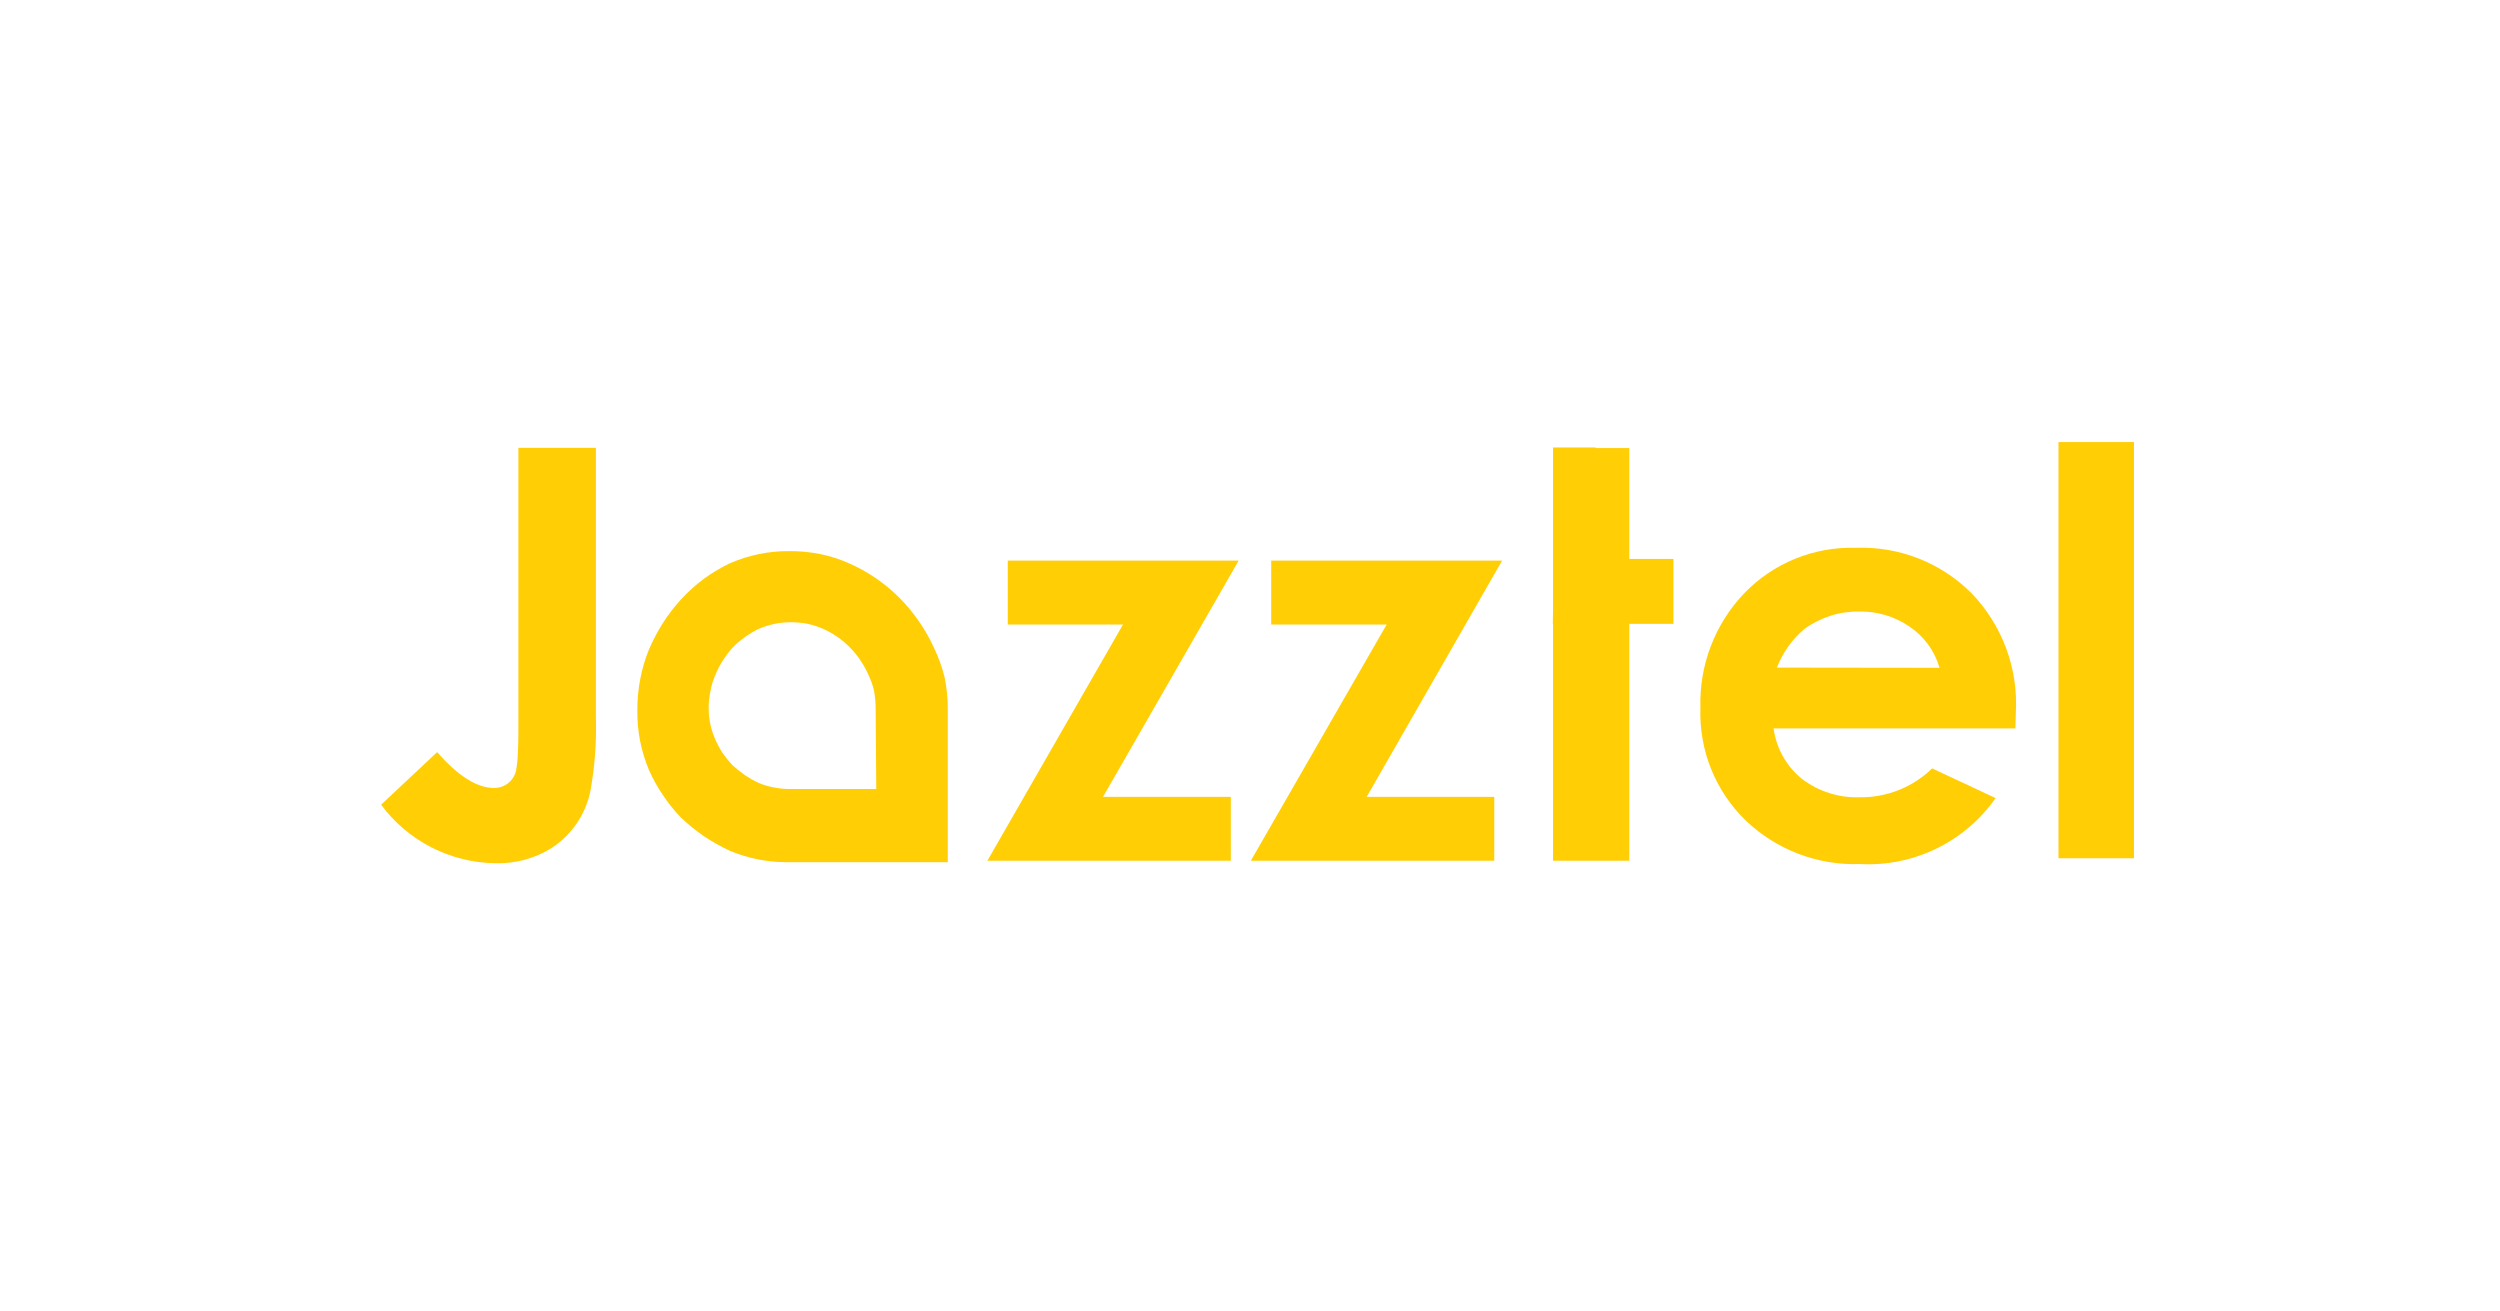<svg xmlns="http://www.w3.org/2000/svg" width="164" height="86" viewBox="0 0 164 86" fill="none"><g clip-path="url(#clip0_915_3253)"><path d="M98.024 56.465V52.273H89.654L98.538 36.776H83.392V40.968H90.965L82.054 56.465H98.024Z" fill="#FFCE05"></path><path d="M116.565 43.794C116.943 42.814 117.561 41.944 118.363 41.265C119.414 40.498 120.686 40.094 121.987 40.116C123.154 40.097 124.298 40.443 125.26 41.103C126.216 41.744 126.916 42.702 127.234 43.808L116.565 43.794ZM132.238 46.769C132.322 45.327 132.106 43.882 131.603 42.527C131.1 41.173 130.322 39.937 129.317 38.899C128.326 37.911 127.142 37.139 125.839 36.629C124.536 36.12 123.142 35.884 121.744 35.937C120.381 35.895 119.025 36.139 117.762 36.654C116.5 37.169 115.359 37.943 114.414 38.926C113.463 39.924 112.719 41.102 112.227 42.39C111.735 43.679 111.504 45.053 111.547 46.431C111.498 47.8 111.736 49.165 112.246 50.437C112.756 51.709 113.527 52.859 114.509 53.815C115.505 54.77 116.682 55.516 117.971 56.009C119.26 56.501 120.635 56.73 122.014 56.682C123.743 56.775 125.467 56.427 127.023 55.67C128.58 54.913 129.919 53.772 130.912 52.354L126.747 50.407C126.12 51.019 125.377 51.502 124.563 51.826C123.748 52.151 122.878 52.312 122.001 52.3C120.644 52.349 119.311 51.928 118.228 51.11C117.196 50.285 116.523 49.093 116.348 47.783H132.211L132.238 46.769Z" fill="#FFCE05"></path><path d="M139.987 29H135.037V56.303H139.987V29Z" fill="#FFCE05"></path><path d="M66.11 36.776V40.968H73.669L64.771 56.465H80.742V52.273H72.358L81.256 36.776H66.11Z" fill="#FFCE05"></path><path d="M57.483 51.759H51.722C51.044 51.747 50.375 51.61 49.747 51.354C49.443 51.208 49.149 51.041 48.868 50.853C48.581 50.648 48.306 50.427 48.044 50.191C47.818 49.949 47.61 49.692 47.422 49.42C47.225 49.13 47.058 48.822 46.921 48.5C46.63 47.849 46.483 47.144 46.488 46.431C46.489 46.058 46.529 45.687 46.61 45.322C46.67 44.968 46.775 44.623 46.921 44.295C47.058 43.956 47.225 43.63 47.422 43.321C47.609 43.032 47.817 42.756 48.044 42.496C48.298 42.239 48.574 42.004 48.868 41.793C49.145 41.592 49.44 41.415 49.747 41.265C50.4 40.979 51.104 40.827 51.816 40.819C52.193 40.816 52.568 40.848 52.939 40.914C53.291 40.987 53.636 41.096 53.967 41.238C54.634 41.532 55.24 41.95 55.752 42.469C56.263 42.99 56.675 43.599 56.969 44.267C57.126 44.596 57.249 44.941 57.334 45.295C57.403 45.661 57.44 46.032 57.442 46.404L57.483 51.759ZM61.972 44.457C61.808 43.791 61.577 43.143 61.283 42.523C60.726 41.298 59.957 40.181 59.011 39.224C58.065 38.274 56.95 37.508 55.725 36.965C55.105 36.687 54.456 36.479 53.791 36.343C53.123 36.212 52.443 36.148 51.762 36.154C50.417 36.143 49.084 36.42 47.854 36.965C47.267 37.248 46.706 37.583 46.177 37.966C45.637 38.37 45.135 38.823 44.676 39.318C44.243 39.794 43.849 40.306 43.5 40.846C43.144 41.412 42.831 42.004 42.567 42.618C42.312 43.241 42.122 43.889 41.999 44.551C41.867 45.233 41.804 45.926 41.809 46.621C41.795 47.952 42.053 49.273 42.567 50.502C42.826 51.088 43.138 51.649 43.5 52.178C43.847 52.7 44.24 53.189 44.676 53.639C45.145 54.082 45.647 54.489 46.177 54.856C46.713 55.211 47.273 55.528 47.854 55.803C49.007 56.287 50.242 56.544 51.492 56.56H62.175V46.526C62.176 45.831 62.108 45.138 61.972 44.457Z" fill="#FFCE05"></path><path d="M39.091 29.379H34.006V48.027C34.006 48.027 34.006 49.758 33.885 50.339C33.857 50.71 33.689 51.056 33.416 51.307C33.142 51.559 32.782 51.696 32.411 51.692C31.293 51.692 30.049 50.907 28.678 49.339L25 52.787C25.869 53.964 26.999 54.923 28.302 55.589C29.604 56.255 31.043 56.611 32.505 56.628C33.814 56.665 35.104 56.312 36.211 55.613C36.863 55.185 37.422 54.631 37.857 53.983C38.291 53.335 38.591 52.606 38.739 51.84C39.021 50.261 39.139 48.657 39.091 47.053V29.379Z" fill="#FFCE05"></path><path d="M106.882 36.668V29.392H104.678V29.352H101.879V40.021L101.865 40.927H101.879V54.599V56.465H104.678H106.882V56.357V54.599V40.927H109.776V36.668H106.882Z" fill="#FFCE05"></path></g><defs><clipPath id="clip0_915_3253"><rect width="115" height="27.682" fill="white" transform="translate(25 29)"></rect></clipPath></defs></svg>